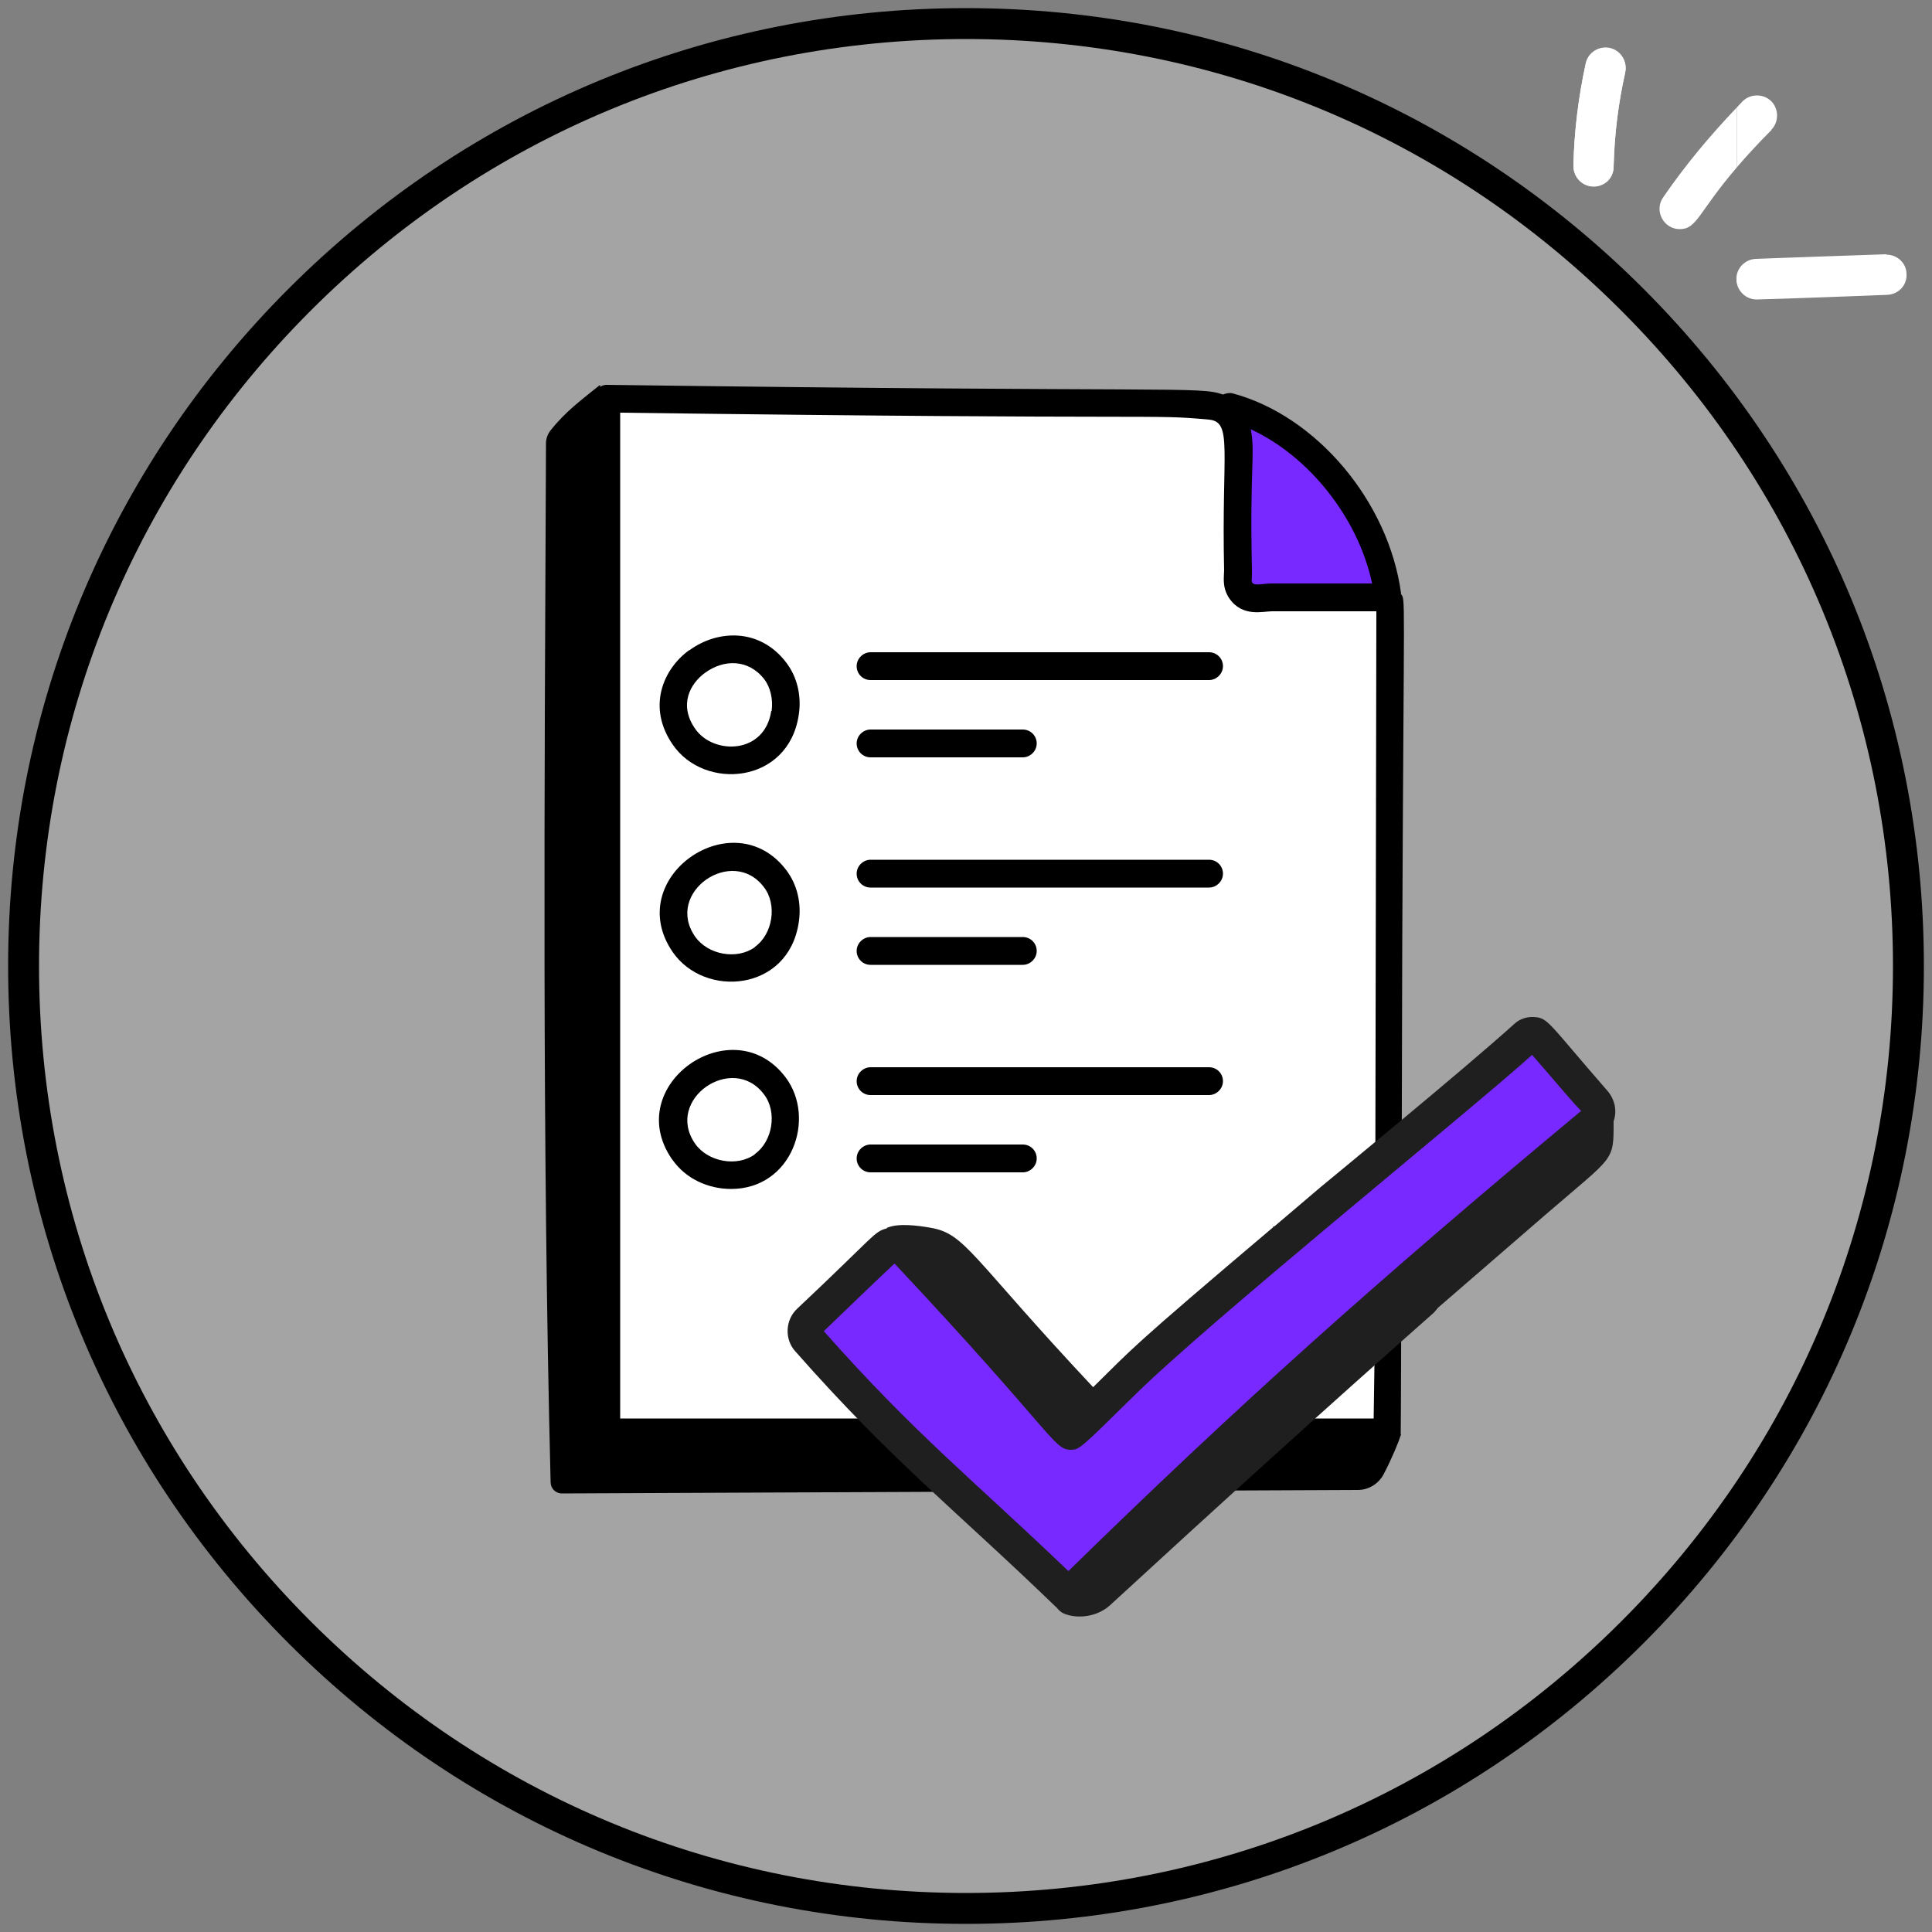 <?xml version="1.0" encoding="UTF-8"?> <svg xmlns="http://www.w3.org/2000/svg" id="Layer_1" data-name="Layer 1" version="1.1" viewBox="0 0 500 500"><rect x="0" y="0" width="500" height="500" fill="#808080" stroke="none"/><defs><style> .cls-1 { fill: #1f1f1f; } .cls-1, .cls-2, .cls-3, .cls-4, .cls-5, .cls-6 { stroke-width: 0px; } .cls-2 { fill: none; } .cls-3 { fill: #7729ff; } .cls-4 { fill: #000; } .cls-5 { fill: #a4a4a4; } .cls-6 { fill: #fff; } </style></defs><g id="bkg"><g><circle class="cls-5" cx="250" cy="250" r="243.9"></circle><path class="cls-4" d="M250,497.9c-66.2,0-128.5-25.8-175.3-72.6C27.9,378.5,2.1,316.2,2.1,250S27.9,121.5,74.7,74.7C121.5,27.9,183.8,2.1,250,2.1s128.5,25.8,175.3,72.6c46.8,46.8,72.6,109.1,72.6,175.3s-25.8,128.5-72.6,175.3-109.1,72.6-175.3,72.6ZM250,10.1c-64.1,0-124.3,25-169.6,70.3S10.1,185.9,10.1,250s25,124.3,70.3,169.6c45.3,45.3,105.6,70.3,169.6,70.3s124.3-25,169.6-70.3c45.3-45.3,70.3-105.6,70.3-169.6s-25-124.3-70.3-169.6C374.3,35,314.1,10.1,250,10.1Z"></path></g><line class="cls-2" x1="310" y1="306" x2="326" y2="376"></line><line class="cls-2" x1="358" y1="298" x2="398" y2="318"></line></g><g id="shapes"><path class="cls-6" d="M354,378s-128,2-130,1-76-3-76-3l4-214-2-46,6-11,30-1,115,1s9-2,14,0,14,4,14,4c0,0,24,20,25,24s6,19,6,19l1,15v199l-7,12Z"></path><path class="cls-3" d="M360,155h-20l-17-1-2-15-2-30s4-2,12,3,21,20,21,20l8,23Z"></path><g><path class="cls-2" d="M180,242.3c3.2,4.7,10.8,6.1,15.5,2.7,4.6-3.4,5.8-11,2.4-15.5-8.2-10.8-25.8,1.3-17.8,12.8h0Z"></path><path class="cls-2" d="M179.9,296c3.3,4.7,10.8,6.1,15.5,2.7,4.6-3.4,5.8-11,2.4-15.5-8.2-10.8-25.8,1.3-17.8,12.8h0Z"></path><path class="cls-2" d="M182.5,174.1c-3.8,2.8-6.8,8.3-2.6,14.5,4.7,6.8,18,6.7,19.7-4.6h0c.5-3.1-.2-6.1-1.9-8.2-4-5.3-10.5-5.3-15.3-1.7h0Z"></path><path class="cls-2" d="M274,283.4h-48.7c-1.9,0-3.6-1.6-3.6-3.6s1.6-3.6,3.6-3.6h48.7v-23.2h81.9l.4-94.8h-27c-2.5,0-7.8,1.6-11.1-3.4-1.9-2.9-1.3-5.5-1.3-7.2-.7-30.8,2.3-38.4-3.9-39-16.1-1.4-7.5.1-152.4-1.8v260.3h195.1v-6.1h-81.6v-77.6h0ZM225.3,168.8h87.6c1.9,0,3.6,1.6,3.6,3.6s-1.6,3.6-3.6,3.6h-87.6c-1.9,0-3.6-1.6-3.6-3.6s1.6-3.6,3.6-3.6h0ZM225.3,188.8h39.4c1.9,0,3.6,1.6,3.6,3.6s-1.6,3.6-3.6,3.6h-39.4c-1.9,0-3.6-1.6-3.6-3.6s1.6-3.6,3.6-3.6ZM225.3,222.5h87.6c1.9,0,3.6,1.6,3.6,3.6s-1.6,3.6-3.6,3.6h-87.6c-1.9,0-3.6-1.6-3.6-3.6s1.6-3.6,3.6-3.6h0ZM225.3,242.5h39.4c1.9,0,3.6,1.6,3.6,3.6s-1.6,3.6-3.6,3.6h-39.4c-1.9,0-3.6-1.6-3.6-3.6s1.6-3.6,3.6-3.6ZM189.2,307.8c-5.9,0-11.8-2.8-15.2-7.6h0c-13.3-19.3,15.7-39.3,29.4-21.2,8,10.6,1.7,28.9-14.1,28.9ZM206.7,238.8c-2.7,17.8-24.3,19.6-32.6,7.6-13.3-19.3,15.6-39.4,29.4-21.2,2.8,3.7,4,8.7,3.2,13.6h0ZM206.7,185.1c-2.7,17.8-24.3,19.6-32.6,7.6-6.7-9.8-2.5-19.5,4.2-24.4,7.3-5.3,18.2-5.9,25.1,3.2,2.8,3.7,4,8.7,3.2,13.6h0ZM264.7,303.4h-39.4c-1.9,0-3.6-1.6-3.6-3.6s1.6-3.6,3.6-3.6h39.4c1.9,0,3.6,1.6,3.6,3.6s-1.6,3.6-3.6,3.6Z"></path><path class="cls-2" d="M324,147.4v1.7c0,1.2,0,1.5.1,1.7.6.9,2.6.2,5.2.2h25.7c-3.6-17-16.3-33.1-31.4-39.9,1.2,6.2-.3,9.9.3,36.3h0Z"></path><path class="cls-4" d="M225.3,176h87.6c1.9,0,3.6-1.6,3.6-3.6s-1.6-3.6-3.6-3.6h-87.6c-1.9,0-3.6,1.6-3.6,3.6s1.6,3.6,3.6,3.6h0Z"></path><path class="cls-4" d="M225.3,196h39.4c1.9,0,3.6-1.6,3.6-3.6s-1.6-3.6-3.6-3.6h-39.4c-1.9,0-3.6,1.6-3.6,3.6s1.6,3.6,3.6,3.6Z"></path><path class="cls-4" d="M178.3,168.3c-6.7,4.9-10.9,14.7-4.2,24.4,8.2,12,29.9,10.2,32.6-7.6.8-5-.4-9.9-3.2-13.6-6.9-9.1-17.9-8.5-25.1-3.2h0ZM199.6,184h0c-1.7,11.3-15,11.4-19.7,4.6-4.3-6.2-1.3-11.7,2.6-14.5,4.8-3.5,11.2-3.6,15.3,1.7,1.6,2.1,2.3,5.2,1.9,8.2h0Z"></path><path class="cls-4" d="M225.3,229.7h87.6c1.9,0,3.6-1.6,3.6-3.6s-1.6-3.6-3.6-3.6h-87.6c-1.9,0-3.6,1.6-3.6,3.6s1.6,3.6,3.6,3.6h0Z"></path><path class="cls-4" d="M225.3,249.7h39.4c1.9,0,3.6-1.6,3.6-3.6s-1.6-3.6-3.6-3.6h-39.4c-1.9,0-3.6,1.6-3.6,3.6s1.6,3.6,3.6,3.6Z"></path><path class="cls-4" d="M174.1,246.4c8.3,12,29.9,10.2,32.6-7.6.8-5-.4-9.9-3.2-13.6-13.7-18.1-42.6,2-29.4,21.2h0ZM195.4,245.1c-4.7,3.4-12.2,2-15.5-2.7-8-11.5,9.7-23.6,17.8-12.8,3.5,4.5,2.3,12.2-2.4,15.5h0Z"></path><path class="cls-4" d="M221.7,279.8c0,2,1.6,3.6,3.6,3.6h48.7v-7.2h-48.7c-1.9,0-3.6,1.6-3.6,3.6h0Z"></path><path class="cls-4" d="M264.7,296.2h-39.4c-1.9,0-3.6,1.6-3.6,3.6s1.6,3.6,3.6,3.6h39.4c1.9,0,3.6-1.6,3.6-3.6s-1.6-3.6-3.6-3.6Z"></path><path class="cls-4" d="M174,300.1h0c3.4,4.9,9.2,7.6,15.2,7.6,15.8,0,22.1-18.3,14.1-28.9-13.7-18.1-42.6,2-29.4,21.2h0ZM195.4,298.7c-4.6,3.4-12.2,2-15.5-2.7-8-11.5,9.7-23.6,17.8-12.8,3.5,4.5,2.3,12.2-2.4,15.5h0Z"></path><path class="cls-4" d="M362.6,153.6h0c-3.2-23.8-21.9-46-43.6-51.8-.9-.2-1.7,0-2.5.3-6.5-2.2-10.1-.5-159.5-2.5-.6,0-1.2.2-1.7.5v-.5c-4.7,3.8-9,6.9-12.9,11.9-.7.9-1.1,2.1-1.1,3.2-.4,89.9-1,181.5,1.2,268.9,0,1.6,1.3,2.9,2.9,2.9l206-.9c2.8,0,5.4-1.6,6.7-4.1,2.1-4,3.9-8.4,4.5-10.3h-.1c.1-.8.4-126.4.4-126.4.4-95.5.9-89-.4-91.2h0ZM355,151h-25.7c-2.6,0-4.6.7-5.2-.2-.2-.2-.2-.5-.1-1.7v-1.7c-.6-26.4.9-30.1-.3-36.3,15,6.9,27.8,22.9,31.4,39.9h0ZM355.6,367.1h-195.1V106.8c144.8,1.9,136.3.3,152.4,1.8,6.2.6,3.2,8.2,3.9,39,0,1.7-.6,4.3,1.3,7.2,3.4,5,8.7,3.4,11.1,3.4h27l-.3,162.7v18.9l-.4,27.4h0Z"></path><path class="cls-4" d="M312.9,283.4c1.9,0,3.6-1.6,3.6-3.6s-1.6-3.6-3.6-3.6h-38.9v7.2h38.9Z"></path></g><polygon class="cls-3" points="404 276.4 397.5 267.2 388.4 276.4 334.9 322 299.7 346.8 278.9 367.6 265.8 349.4 239.8 322 228 325.9 208.5 342.8 221.5 362.4 247.6 388.5 276.3 411.9 289.3 401.5 383.2 319 410.5 298 414.4 289.4 404 276.4"></polygon><path class="cls-1" d="M329.5,317.6c-37.7,31.9-36.1,31.1-46.6,41.4-31.9-34-33-39.8-42.3-41.3-2.9-.5-8-1.2-10.9,0-.1,0-.2.1-.2.2-3.4.9-2.9,1.7-23.2,20.8-3.1,2.9-3.3,7.9-.5,11,25.2,28.6,41,40.6,67.6,66.3,0,0,.2.1.2.2.5.6,1,1.1,2,1.5,3.8,1.4,8.6.5,11.6-2.2,27.5-25.3,55.6-50.8,83.9-75.8l1.1-1.3,28.2-24.4c17.5-15.1,17.2-13.3,17.2-23.8,1-2.9.2-5.8-1.6-7.9-15.6-17.9-15.3-18.9-19.1-19.1-1.7-.1-3.6.5-4.9,1.7-13.3,12-46.6,39.3-50.2,42.3h0l-12,10.2h-.3q0,.1,0,.2ZM396.5,273h0s0,0,0,0h0c6.5,7.4,10.1,11.9,12.7,14.5-53.5,44.5-89.8,77.1-132.7,119.1-24.5-23.5-39.8-35.5-63.3-62.1,6.6-6.3,12.1-11.7,18.3-17.5,41.1,43.8,41.1,48.1,45.5,48.2,2.3,0,2.3,0,16.2-13.7,19-18.9,86.4-73.3,103.2-88.4h0Z"></path><g><path class="cls-6" d="M420.6,18.7c-1.8,8-2.8,16.2-3,24.4,0,2.9-2.4,5.1-5.2,5.1h-.1c-2.9,0-5.2-2.5-5.1-5.4.2-8.9,1.3-17.8,3.2-26.5h0c.6-2.7,3.4-4.5,6.2-3.9,2.8.6,4.6,3.4,4,6.2h0Z"></path><path class="cls-6" d="M416.6,12.5c-2.8-.6-5.6,1.2-6.2,4h0c-1.9,8.6-3,17.5-3.2,26.4,0,2.9,2.2,5.3,5.1,5.4h.1c2.9,0,5.2-2.2,5.2-5.1.2-8.2,1.2-16.4,3-24.4.6-2.8-1.2-5.6-4-6.2h0Z"></path><path class="cls-6" d="M458.4,33.6c2-2,2-5.4,0-7.4h0c-2-2-5.4-2-7.4,0-.5.5-1,1.1-1.5,1.6v15.5c2.4-2.8,5.3-6,9-9.7Z"></path><path class="cls-6" d="M434.7,59.3c4.5,0,4.7-4.2,14.8-16v-15.5c-6.9,7.2-13.4,15-19.1,23.3-2.4,3.5.2,8.2,4.3,8.2h0Z"></path><path class="cls-6" d="M488.2,65.8c-.7,0-34.5,1.2-33.8,1.2-2.6.1-4.7,2.1-5,4.6v1.2c.3,2.6,2.5,4.7,5.2,4.7s34.5-1.2,33.8-1.2c2.9-.1,5.2-2.5,5-5.4,0-2.8-2.4-5-5.2-5h0Z"></path><path class="cls-6" d="M449.4,72.5c0,.1,0,.2,0,.4v-1.2c0,.3,0,.6,0,.8h0Z"></path><path class="cls-6" d="M378.2,80.1s0,0,0,0c0,0,0,0,0,0h0Z"></path></g></g></svg> 